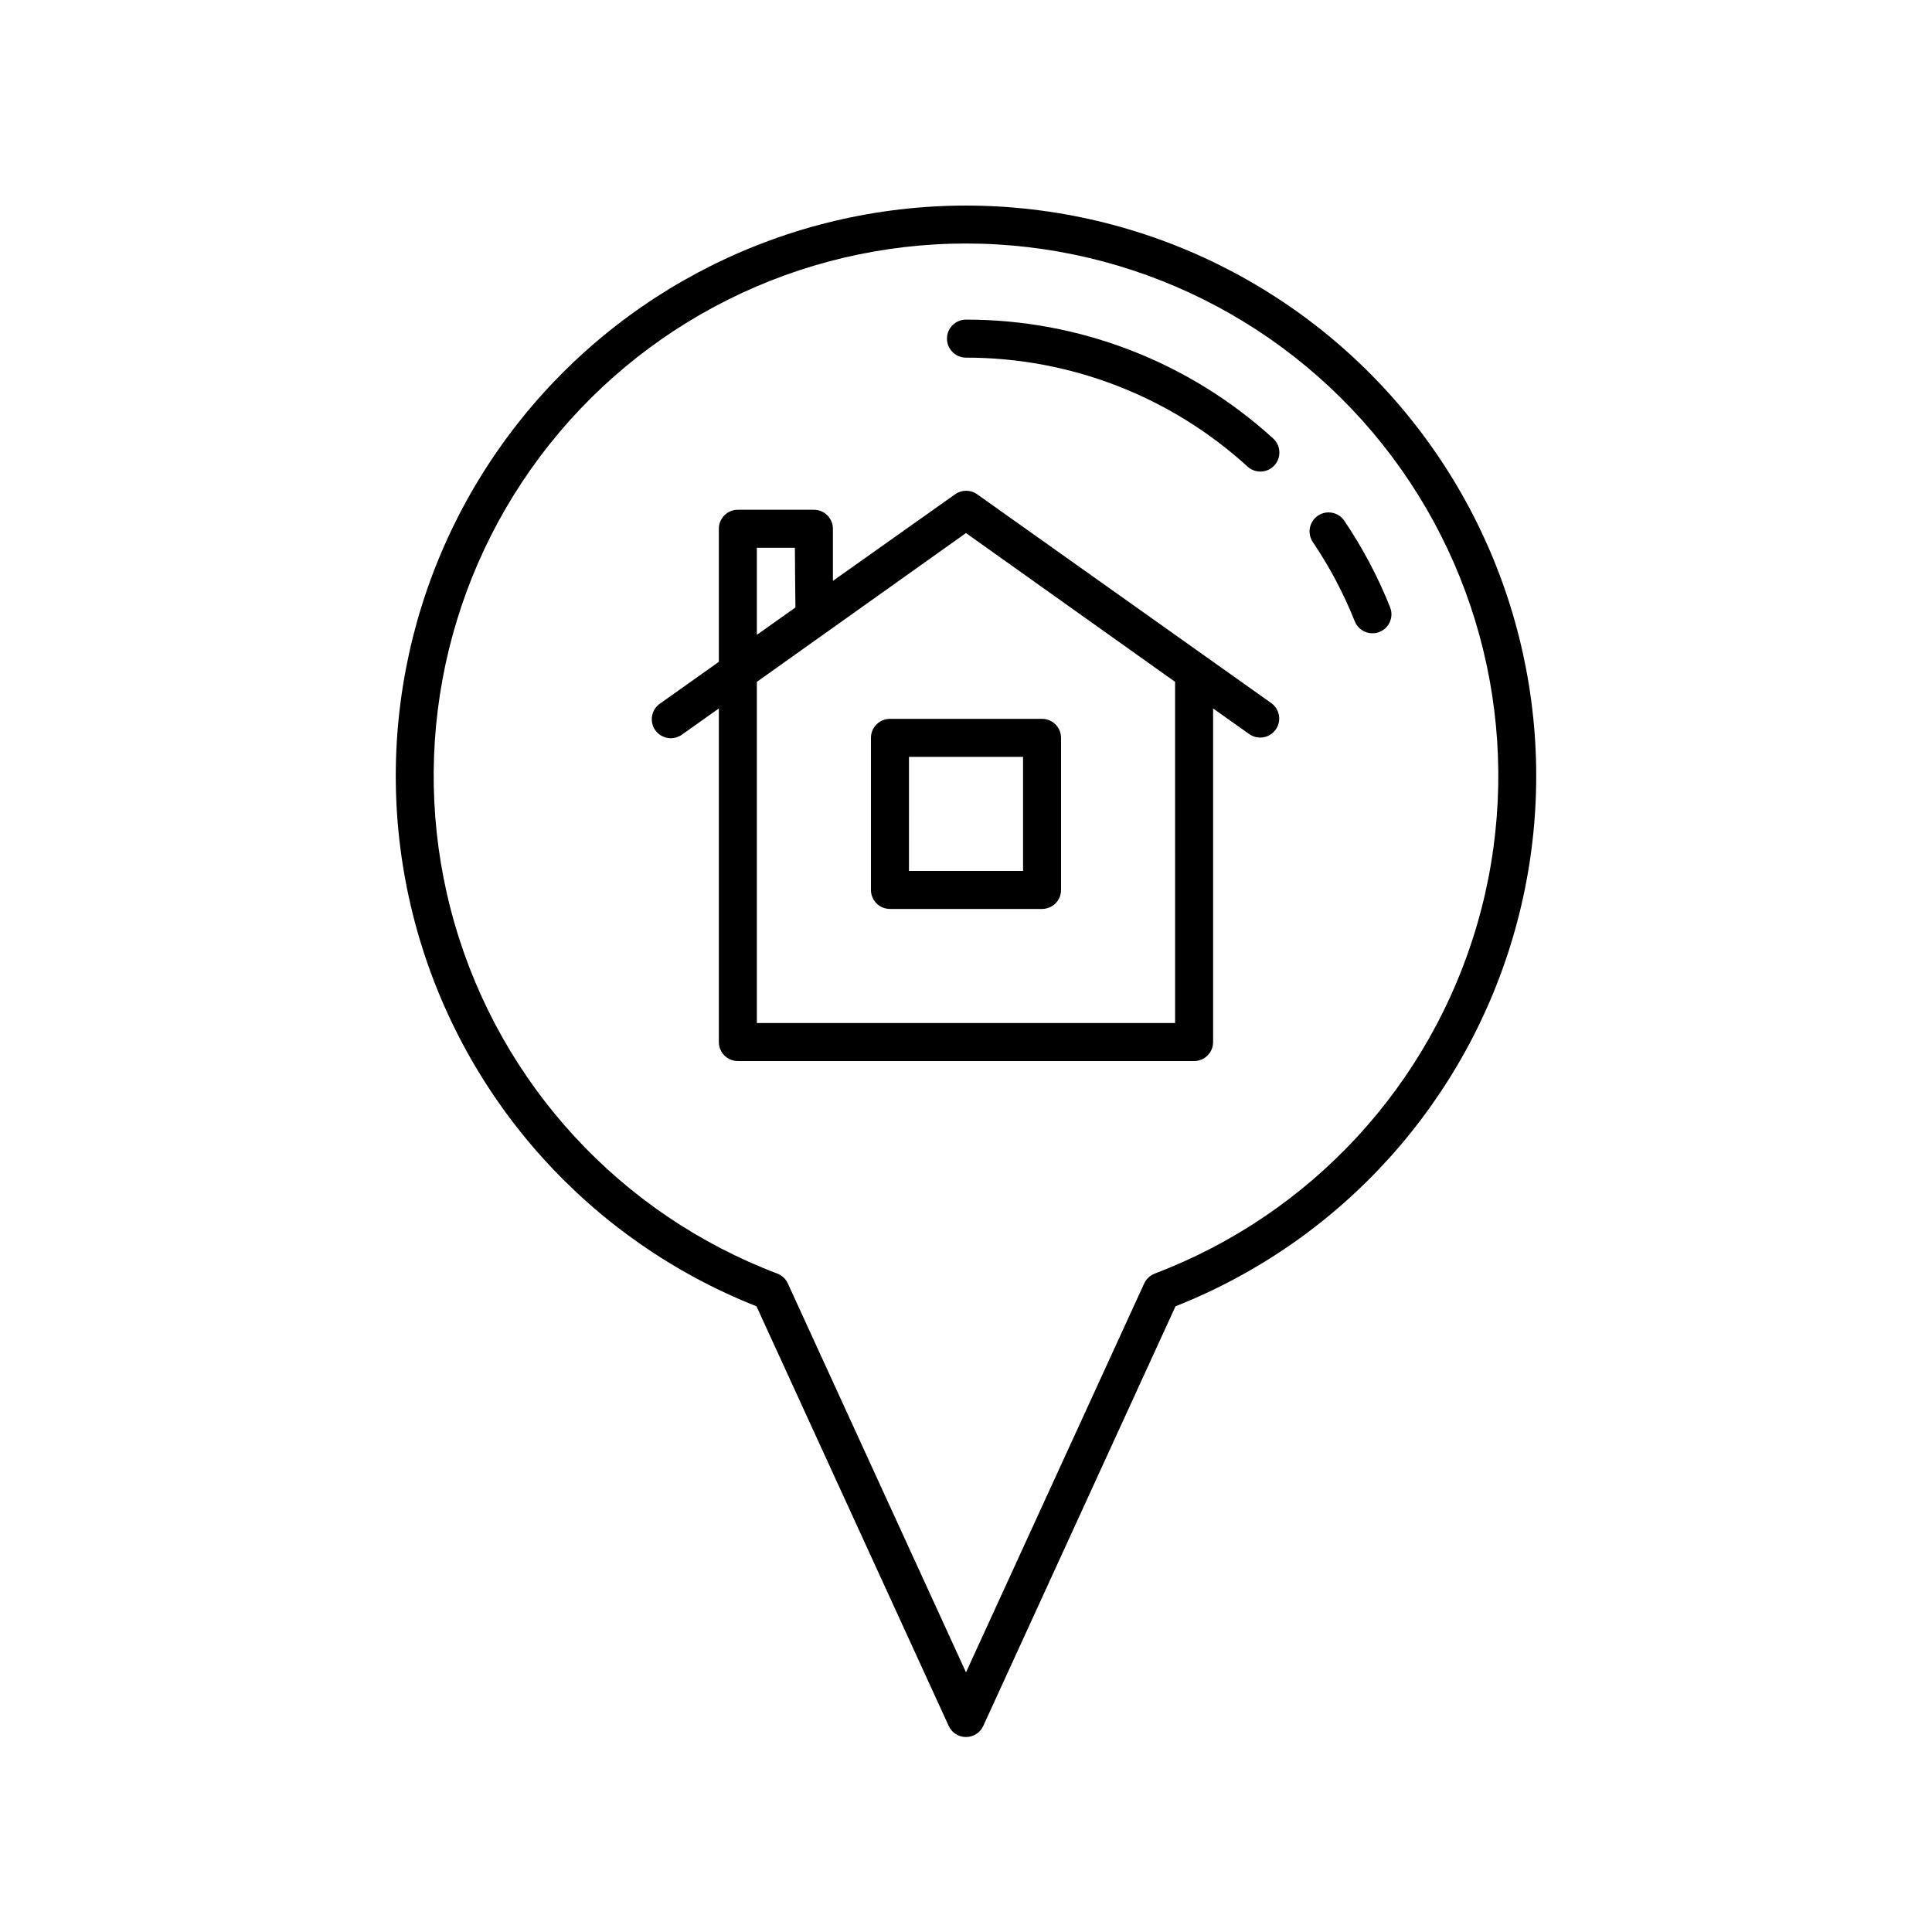 <?xml version="1.0" encoding="UTF-8"?>
<!-- Uploaded to: SVG Repo, www.svgrepo.com, Generator: SVG Repo Mixer Tools -->
<svg fill="#000000" width="800px" height="800px" version="1.1" viewBox="144 144 512 512" xmlns="http://www.w3.org/2000/svg">
 <g>
  <path d="m512.39 304.93c-3.207-8.051-7.277-15.738-12.129-22.918-1.559-2.305-4.691-2.91-6.996-1.352-2.305 1.559-2.91 4.688-1.352 6.992 4.445 6.582 8.172 13.625 11.113 21.004 0.762 1.918 2.621 3.176 4.684 3.176 0.637 0 1.27-0.121 1.859-0.359 1.242-0.492 2.238-1.457 2.766-2.688 0.531-1.227 0.551-2.613 0.055-3.856z"/>
  <path d="m374.81 339.54v40.305c0 1.336 0.531 2.617 1.477 3.562 0.941 0.941 2.227 1.473 3.562 1.473h40.305c1.336 0 2.617-0.531 3.562-1.473 0.941-0.945 1.473-2.227 1.473-3.562v-40.305c0-1.336-0.531-2.621-1.473-3.562-0.945-0.945-2.227-1.477-3.562-1.477h-40.305c-2.785 0-5.039 2.254-5.039 5.039zm10.078 5.039h30.23v30.23l-30.234-0.004z"/>
  <path d="m403.52 275.39-0.574-0.406v-0.004c-1.742-1.23-4.074-1.23-5.816 0l-0.578 0.406-31.824 22.555v-13.816c0-1.336-0.531-2.617-1.473-3.562-0.945-0.945-2.227-1.473-3.562-1.473h-20.152c-2.785 0-5.039 2.254-5.039 5.035v35.266l-15.508 11.008v0.004c-1.141 0.75-1.926 1.934-2.176 3.277-0.25 1.34 0.055 2.727 0.844 3.84 0.793 1.113 2 1.859 3.348 2.066 1.352 0.203 2.727-0.145 3.812-0.973l9.68-6.867v88.41c0 1.336 0.531 2.617 1.477 3.562 0.941 0.941 2.227 1.473 3.562 1.473h120.91c1.336 0 2.617-0.531 3.562-1.473 0.945-0.945 1.473-2.227 1.473-3.562v-88.41l9.637 6.836h0.004c2.269 1.551 5.363 1 6.953-1.242 1.59-2.242 1.09-5.344-1.125-6.973zm-58.945 13.773h10.078s0.109 15.582 0.145 15.824l-10.223 7.25zm110.84 125.95h-110.84v-90.418l55.418-39.43 55.418 39.43z"/>
  <path d="m400 198.48c-47.277 0.008-91.824 22.137-120.39 59.801-28.57 37.664-37.871 86.527-25.137 132.05 12.734 45.527 46.035 82.473 90 99.848l50.945 111.21c0.82 1.793 2.609 2.941 4.582 2.941 1.969 0 3.758-1.148 4.578-2.941l50.945-111.21c43.965-17.375 77.27-54.32 90.004-99.848 12.734-45.527 3.43-94.391-25.137-132.05-28.57-37.664-73.117-59.793-120.39-59.801zm50.008 283.05c-1.238 0.469-2.242 1.41-2.793 2.613l-47.215 103.05-47.219-103.07c-0.551-1.203-1.555-2.141-2.789-2.613-41.48-15.723-73.145-50.043-85.488-92.648-12.344-42.605-3.93-88.535 22.715-124 26.648-35.465 68.422-56.328 112.78-56.328 44.355 0 86.129 20.863 112.78 56.328 26.645 35.461 35.059 81.391 22.715 124-12.344 42.605-44.008 76.926-85.484 92.648z"/>
  <path d="m400 228.7c-2.785 0-5.039 2.254-5.039 5.039 0 2.781 2.254 5.039 5.039 5.039 27.633-0.027 54.273 10.293 74.68 28.934 2.062 1.816 5.199 1.645 7.055-0.387 1.852-2.035 1.73-5.176-0.27-7.062-22.258-20.332-51.32-31.594-81.465-31.562z"/>
 </g>
</svg>